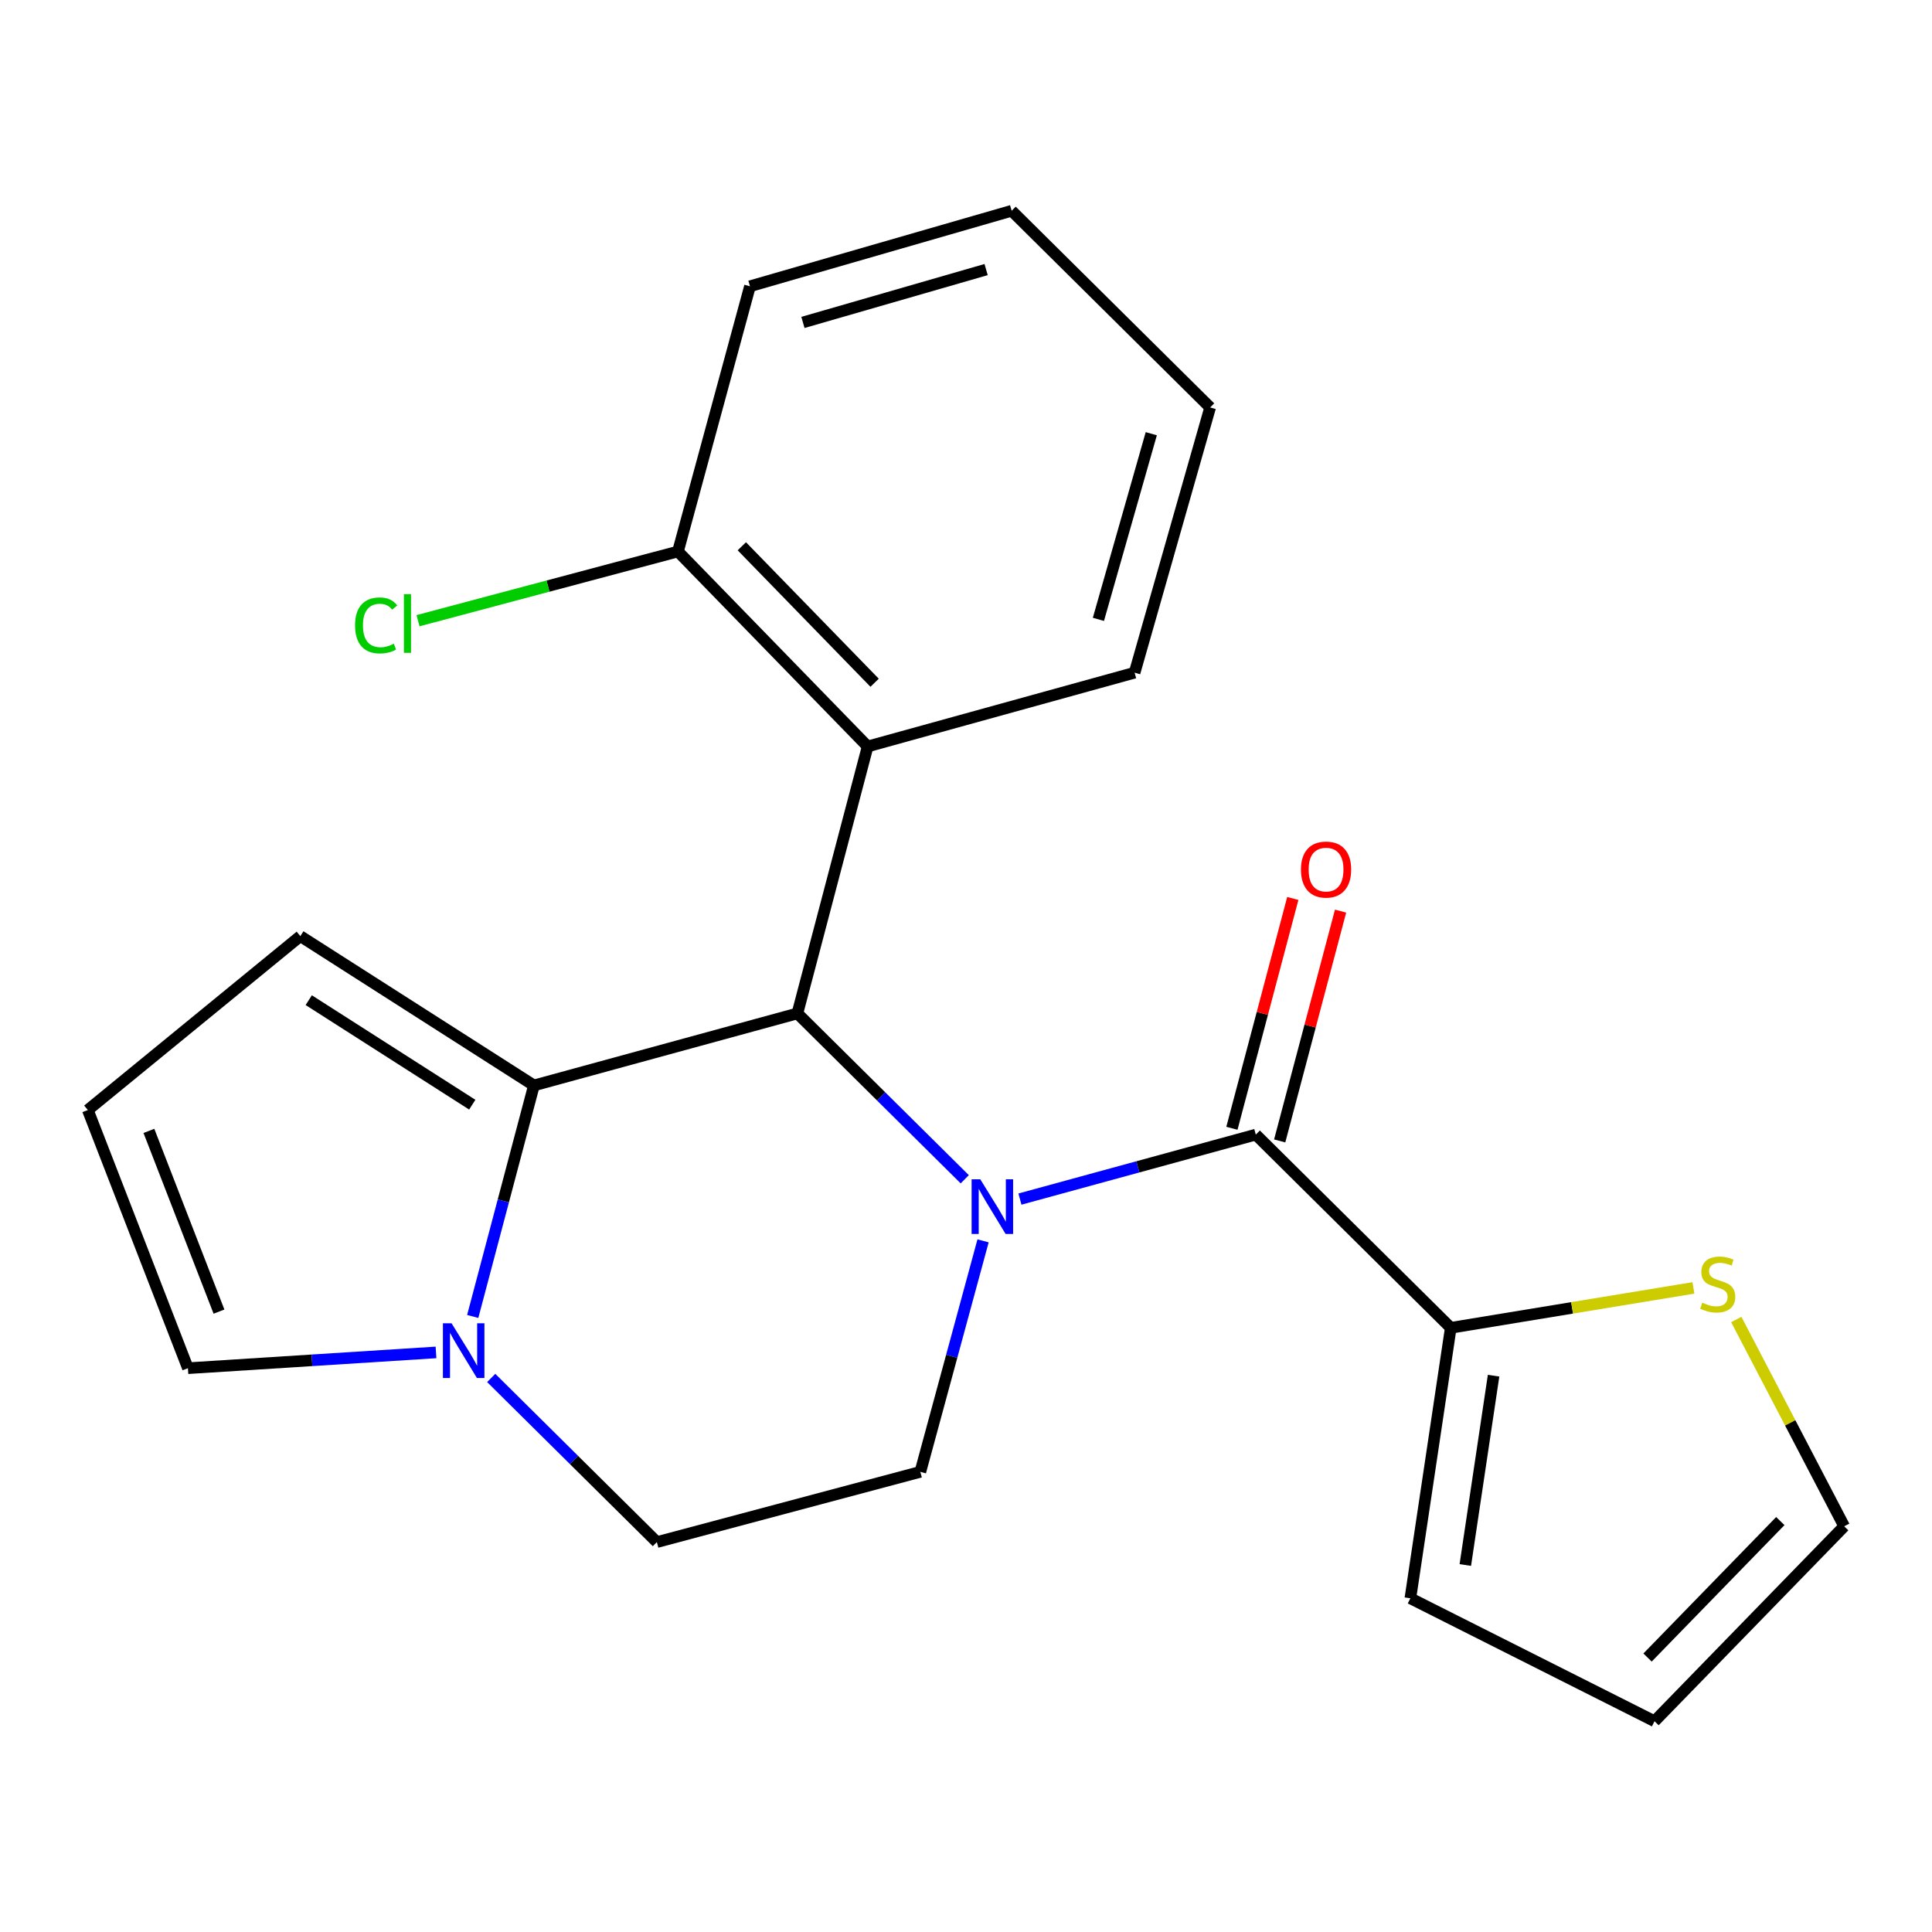 <?xml version='1.0' encoding='iso-8859-1'?>
<svg version='1.1' baseProfile='full'
              xmlns='http://www.w3.org/2000/svg'
                      xmlns:rdkit='http://www.rdkit.org/xml'
                      xmlns:xlink='http://www.w3.org/1999/xlink'
                  xml:space='preserve'
width='1000px' height='1000px' viewBox='0 0 1000 1000'>
<!-- END OF HEADER -->
<rect style='opacity:1.0;fill:#FFFFFF;stroke:none' width='1000' height='1000' x='0' y='0'> </rect>
<path class='bond-0' d='M 750.913,687.275 L 813.71,676.948' style='fill:none;fill-rule:evenodd;stroke:#000000;stroke-width:6px;stroke-linecap:butt;stroke-linejoin:miter;stroke-opacity:1' />
<path class='bond-0' d='M 813.71,676.948 L 876.508,666.621' style='fill:none;fill-rule:evenodd;stroke:#CCCC00;stroke-width:6px;stroke-linecap:butt;stroke-linejoin:miter;stroke-opacity:1' />
<path class='bond-1' d='M 750.913,687.275 L 730.008,827.27' style='fill:none;fill-rule:evenodd;stroke:#000000;stroke-width:6px;stroke-linecap:butt;stroke-linejoin:miter;stroke-opacity:1' />
<path class='bond-1' d='M 773.077,712.052 L 758.444,810.049' style='fill:none;fill-rule:evenodd;stroke:#000000;stroke-width:6px;stroke-linecap:butt;stroke-linejoin:miter;stroke-opacity:1' />
<path class='bond-2' d='M 750.913,687.275 L 649.999,587.271' style='fill:none;fill-rule:evenodd;stroke:#000000;stroke-width:6px;stroke-linecap:butt;stroke-linejoin:miter;stroke-opacity:1' />
<path class='bond-3' d='M 508.832,642.263 L 492.599,702.045' style='fill:none;fill-rule:evenodd;stroke:#0000FF;stroke-width:6px;stroke-linecap:butt;stroke-linejoin:miter;stroke-opacity:1' />
<path class='bond-3' d='M 492.599,702.045 L 476.367,761.827' style='fill:none;fill-rule:evenodd;stroke:#000000;stroke-width:6px;stroke-linecap:butt;stroke-linejoin:miter;stroke-opacity:1' />
<path class='bond-4' d='M 527.917,620.645 L 588.958,603.958' style='fill:none;fill-rule:evenodd;stroke:#0000FF;stroke-width:6px;stroke-linecap:butt;stroke-linejoin:miter;stroke-opacity:1' />
<path class='bond-4' d='M 588.958,603.958 L 649.999,587.271' style='fill:none;fill-rule:evenodd;stroke:#000000;stroke-width:6px;stroke-linecap:butt;stroke-linejoin:miter;stroke-opacity:1' />
<path class='bond-5' d='M 499.351,610.384 L 456.04,567.463' style='fill:none;fill-rule:evenodd;stroke:#0000FF;stroke-width:6px;stroke-linecap:butt;stroke-linejoin:miter;stroke-opacity:1' />
<path class='bond-5' d='M 456.04,567.463 L 412.729,524.543' style='fill:none;fill-rule:evenodd;stroke:#000000;stroke-width:6px;stroke-linecap:butt;stroke-linejoin:miter;stroke-opacity:1' />
<path class='bond-6' d='M 662.363,590.547 L 678.121,531.069' style='fill:none;fill-rule:evenodd;stroke:#000000;stroke-width:6px;stroke-linecap:butt;stroke-linejoin:miter;stroke-opacity:1' />
<path class='bond-6' d='M 678.121,531.069 L 693.878,471.591' style='fill:none;fill-rule:evenodd;stroke:#FF0000;stroke-width:6px;stroke-linecap:butt;stroke-linejoin:miter;stroke-opacity:1' />
<path class='bond-6' d='M 637.636,583.995 L 653.394,524.517' style='fill:none;fill-rule:evenodd;stroke:#000000;stroke-width:6px;stroke-linecap:butt;stroke-linejoin:miter;stroke-opacity:1' />
<path class='bond-6' d='M 653.394,524.517 L 669.151,465.039' style='fill:none;fill-rule:evenodd;stroke:#FF0000;stroke-width:6px;stroke-linecap:butt;stroke-linejoin:miter;stroke-opacity:1' />
<path class='bond-7' d='M 898.698,682.969 L 926.622,736.489' style='fill:none;fill-rule:evenodd;stroke:#CCCC00;stroke-width:6px;stroke-linecap:butt;stroke-linejoin:miter;stroke-opacity:1' />
<path class='bond-7' d='M 926.622,736.489 L 954.545,790.008' style='fill:none;fill-rule:evenodd;stroke:#000000;stroke-width:6px;stroke-linecap:butt;stroke-linejoin:miter;stroke-opacity:1' />
<path class='bond-8' d='M 730.008,827.27 L 856.374,890.908' style='fill:none;fill-rule:evenodd;stroke:#000000;stroke-width:6px;stroke-linecap:butt;stroke-linejoin:miter;stroke-opacity:1' />
<path class='bond-9' d='M 155.449,484.538 L 276.358,561.819' style='fill:none;fill-rule:evenodd;stroke:#000000;stroke-width:6px;stroke-linecap:butt;stroke-linejoin:miter;stroke-opacity:1' />
<path class='bond-9' d='M 159.809,517.684 L 244.446,571.78' style='fill:none;fill-rule:evenodd;stroke:#000000;stroke-width:6px;stroke-linecap:butt;stroke-linejoin:miter;stroke-opacity:1' />
<path class='bond-10' d='M 155.449,484.538 L 45.455,574.552' style='fill:none;fill-rule:evenodd;stroke:#000000;stroke-width:6px;stroke-linecap:butt;stroke-linejoin:miter;stroke-opacity:1' />
<path class='bond-11' d='M 45.455,574.552 L 97.269,708.18' style='fill:none;fill-rule:evenodd;stroke:#000000;stroke-width:6px;stroke-linecap:butt;stroke-linejoin:miter;stroke-opacity:1' />
<path class='bond-11' d='M 77.077,585.348 L 113.347,678.888' style='fill:none;fill-rule:evenodd;stroke:#000000;stroke-width:6px;stroke-linecap:butt;stroke-linejoin:miter;stroke-opacity:1' />
<path class='bond-12' d='M 97.269,708.18 L 161.473,704.095' style='fill:none;fill-rule:evenodd;stroke:#000000;stroke-width:6px;stroke-linecap:butt;stroke-linejoin:miter;stroke-opacity:1' />
<path class='bond-12' d='M 161.473,704.095 L 225.676,700.01' style='fill:none;fill-rule:evenodd;stroke:#0000FF;stroke-width:6px;stroke-linecap:butt;stroke-linejoin:miter;stroke-opacity:1' />
<path class='bond-13' d='M 276.358,561.819 L 260.521,621.604' style='fill:none;fill-rule:evenodd;stroke:#000000;stroke-width:6px;stroke-linecap:butt;stroke-linejoin:miter;stroke-opacity:1' />
<path class='bond-13' d='M 260.521,621.604 L 244.683,681.389' style='fill:none;fill-rule:evenodd;stroke:#0000FF;stroke-width:6px;stroke-linecap:butt;stroke-linejoin:miter;stroke-opacity:1' />
<path class='bond-14' d='M 276.358,561.819 L 412.729,524.543' style='fill:none;fill-rule:evenodd;stroke:#000000;stroke-width:6px;stroke-linecap:butt;stroke-linejoin:miter;stroke-opacity:1' />
<path class='bond-15' d='M 254.251,713.227 L 297.124,755.703' style='fill:none;fill-rule:evenodd;stroke:#0000FF;stroke-width:6px;stroke-linecap:butt;stroke-linejoin:miter;stroke-opacity:1' />
<path class='bond-15' d='M 297.124,755.703 L 339.996,798.18' style='fill:none;fill-rule:evenodd;stroke:#000000;stroke-width:6px;stroke-linecap:butt;stroke-linejoin:miter;stroke-opacity:1' />
<path class='bond-16' d='M 339.996,798.18 L 476.367,761.827' style='fill:none;fill-rule:evenodd;stroke:#000000;stroke-width:6px;stroke-linecap:butt;stroke-linejoin:miter;stroke-opacity:1' />
<path class='bond-17' d='M 412.729,524.543 L 449.095,386.367' style='fill:none;fill-rule:evenodd;stroke:#000000;stroke-width:6px;stroke-linecap:butt;stroke-linejoin:miter;stroke-opacity:1' />
<path class='bond-18' d='M 449.095,386.367 L 350.91,285.453' style='fill:none;fill-rule:evenodd;stroke:#000000;stroke-width:6px;stroke-linecap:butt;stroke-linejoin:miter;stroke-opacity:1' />
<path class='bond-18' d='M 452.702,353.392 L 383.972,282.752' style='fill:none;fill-rule:evenodd;stroke:#000000;stroke-width:6px;stroke-linecap:butt;stroke-linejoin:miter;stroke-opacity:1' />
<path class='bond-19' d='M 449.095,386.367 L 587.271,348.182' style='fill:none;fill-rule:evenodd;stroke:#000000;stroke-width:6px;stroke-linecap:butt;stroke-linejoin:miter;stroke-opacity:1' />
<path class='bond-20' d='M 350.91,285.453 L 283.637,303.364' style='fill:none;fill-rule:evenodd;stroke:#000000;stroke-width:6px;stroke-linecap:butt;stroke-linejoin:miter;stroke-opacity:1' />
<path class='bond-20' d='M 283.637,303.364 L 216.364,321.275' style='fill:none;fill-rule:evenodd;stroke:#00CC00;stroke-width:6px;stroke-linecap:butt;stroke-linejoin:miter;stroke-opacity:1' />
<path class='bond-21' d='M 350.91,285.453 L 388.186,148.173' style='fill:none;fill-rule:evenodd;stroke:#000000;stroke-width:6px;stroke-linecap:butt;stroke-linejoin:miter;stroke-opacity:1' />
<path class='bond-22' d='M 587.271,348.182 L 626.366,210.901' style='fill:none;fill-rule:evenodd;stroke:#000000;stroke-width:6px;stroke-linecap:butt;stroke-linejoin:miter;stroke-opacity:1' />
<path class='bond-22' d='M 568.533,320.583 L 595.9,224.487' style='fill:none;fill-rule:evenodd;stroke:#000000;stroke-width:6px;stroke-linecap:butt;stroke-linejoin:miter;stroke-opacity:1' />
<path class='bond-23' d='M 388.186,148.173 L 523.633,109.092' style='fill:none;fill-rule:evenodd;stroke:#000000;stroke-width:6px;stroke-linecap:butt;stroke-linejoin:miter;stroke-opacity:1' />
<path class='bond-23' d='M 415.595,166.889 L 510.408,139.532' style='fill:none;fill-rule:evenodd;stroke:#000000;stroke-width:6px;stroke-linecap:butt;stroke-linejoin:miter;stroke-opacity:1' />
<path class='bond-24' d='M 626.366,210.901 L 523.633,109.092' style='fill:none;fill-rule:evenodd;stroke:#000000;stroke-width:6px;stroke-linecap:butt;stroke-linejoin:miter;stroke-opacity:1' />
<path class='bond-25' d='M 954.545,790.008 L 856.374,890.908' style='fill:none;fill-rule:evenodd;stroke:#000000;stroke-width:6px;stroke-linecap:butt;stroke-linejoin:miter;stroke-opacity:1' />
<path class='bond-25' d='M 921.486,787.305 L 852.766,857.934' style='fill:none;fill-rule:evenodd;stroke:#000000;stroke-width:6px;stroke-linecap:butt;stroke-linejoin:miter;stroke-opacity:1' />
<path  class='atom-1' d='M 507.383 610.387
L 516.663 625.387
Q 517.583 626.867, 519.063 629.547
Q 520.543 632.227, 520.623 632.387
L 520.623 610.387
L 524.383 610.387
L 524.383 638.707
L 520.503 638.707
L 510.543 622.307
Q 509.383 620.387, 508.143 618.187
Q 506.943 615.987, 506.583 615.307
L 506.583 638.707
L 502.903 638.707
L 502.903 610.387
L 507.383 610.387
' fill='#0000FF'/>
<path  class='atom-3' d='M 673.366 450.085
Q 673.366 443.285, 676.726 439.485
Q 680.086 435.685, 686.366 435.685
Q 692.646 435.685, 696.006 439.485
Q 699.366 443.285, 699.366 450.085
Q 699.366 456.965, 695.966 460.885
Q 692.566 464.765, 686.366 464.765
Q 680.126 464.765, 676.726 460.885
Q 673.366 457.005, 673.366 450.085
M 686.366 461.565
Q 690.686 461.565, 693.006 458.685
Q 695.366 455.765, 695.366 450.085
Q 695.366 444.525, 693.006 441.725
Q 690.686 438.885, 686.366 438.885
Q 682.046 438.885, 679.686 441.685
Q 677.366 444.485, 677.366 450.085
Q 677.366 455.805, 679.686 458.685
Q 682.046 461.565, 686.366 461.565
' fill='#FF0000'/>
<path  class='atom-4' d='M 881.089 674.272
Q 881.409 674.392, 882.729 674.952
Q 884.049 675.512, 885.489 675.872
Q 886.969 676.192, 888.409 676.192
Q 891.089 676.192, 892.649 674.912
Q 894.209 673.592, 894.209 671.312
Q 894.209 669.752, 893.409 668.792
Q 892.649 667.832, 891.449 667.312
Q 890.249 666.792, 888.249 666.192
Q 885.729 665.432, 884.209 664.712
Q 882.729 663.992, 881.649 662.472
Q 880.609 660.952, 880.609 658.392
Q 880.609 654.832, 883.009 652.632
Q 885.449 650.432, 890.249 650.432
Q 893.529 650.432, 897.249 651.992
L 896.329 655.072
Q 892.929 653.672, 890.369 653.672
Q 887.609 653.672, 886.089 654.832
Q 884.569 655.952, 884.609 657.912
Q 884.609 659.432, 885.369 660.352
Q 886.169 661.272, 887.289 661.792
Q 888.449 662.312, 890.369 662.912
Q 892.929 663.712, 894.449 664.512
Q 895.969 665.312, 897.049 666.952
Q 898.169 668.552, 898.169 671.312
Q 898.169 675.232, 895.529 677.352
Q 892.929 679.432, 888.569 679.432
Q 886.049 679.432, 884.129 678.872
Q 882.249 678.352, 880.009 677.432
L 881.089 674.272
' fill='#CCCC00'/>
<path  class='atom-10' d='M 233.732 684.939
L 243.012 699.939
Q 243.932 701.419, 245.412 704.099
Q 246.892 706.779, 246.972 706.939
L 246.972 684.939
L 250.732 684.939
L 250.732 713.259
L 246.852 713.259
L 236.892 696.859
Q 235.732 694.939, 234.492 692.739
Q 233.292 690.539, 232.932 689.859
L 232.932 713.259
L 229.252 713.259
L 229.252 684.939
L 233.732 684.939
' fill='#0000FF'/>
<path  class='atom-16' d='M 183.781 323.709
Q 183.781 316.669, 187.061 312.989
Q 190.381 309.269, 196.661 309.269
Q 202.501 309.269, 205.621 313.389
L 202.981 315.549
Q 200.701 312.549, 196.661 312.549
Q 192.381 312.549, 190.101 315.429
Q 187.861 318.269, 187.861 323.709
Q 187.861 329.309, 190.181 332.189
Q 192.541 335.069, 197.101 335.069
Q 200.221 335.069, 203.861 333.189
L 204.981 336.189
Q 203.501 337.149, 201.261 337.709
Q 199.021 338.269, 196.541 338.269
Q 190.381 338.269, 187.061 334.509
Q 183.781 330.749, 183.781 323.709
' fill='#00CC00'/>
<path  class='atom-16' d='M 209.061 307.549
L 212.741 307.549
L 212.741 337.909
L 209.061 337.909
L 209.061 307.549
' fill='#00CC00'/>
</svg>
